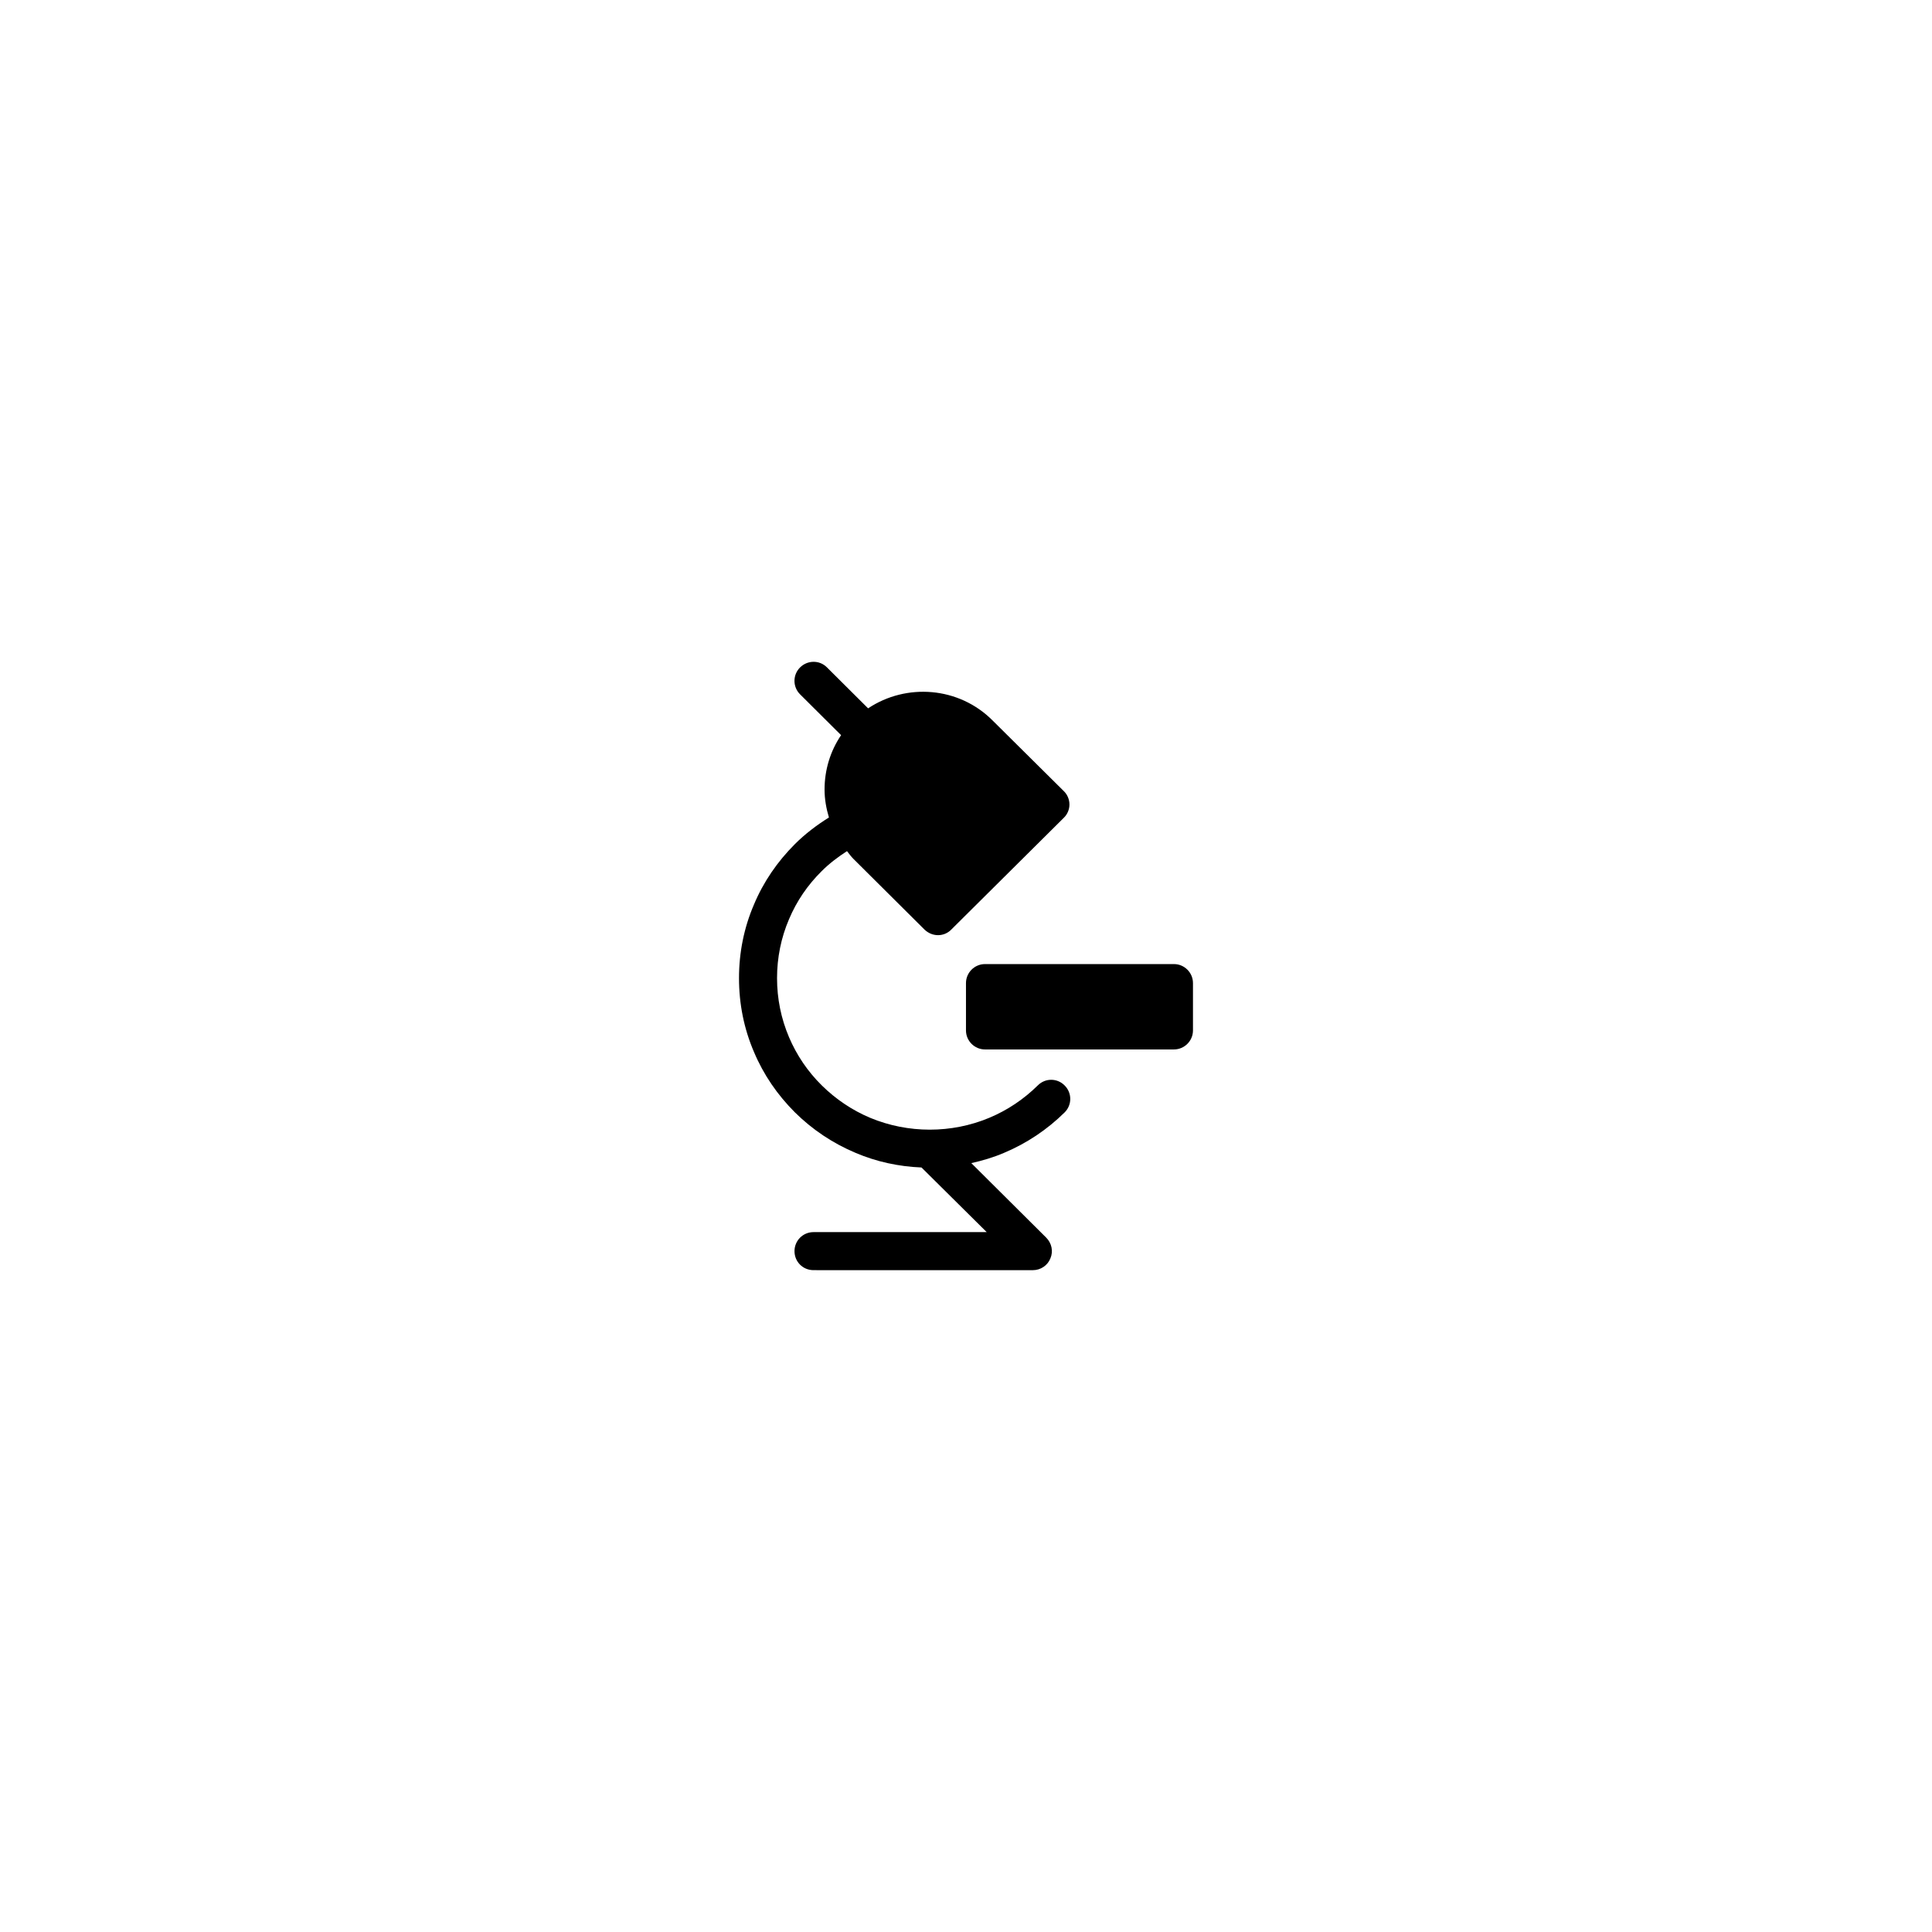 <?xml version="1.0" encoding="UTF-8"?>
<!-- Uploaded to: SVG Repo, www.svgrepo.com, Generator: SVG Repo Mixer Tools -->
<svg fill="#000000" width="800px" height="800px" version="1.1" viewBox="144 144 512 512" xmlns="http://www.w3.org/2000/svg">
 <g>
  <path d="m410.07 449.52c-2.82 1.211-5.742 2.066-8.664 2.719l19.852 19.75c1.461 1.461 1.914 3.629 1.109 5.492-0.754 1.914-2.621 3.125-4.637 3.125l-58.141-0.004c-2.82 0-5.039-2.215-5.039-5.039 0-2.769 2.215-5.039 5.039-5.039h45.898l-17.281-17.129c-6.047-0.25-11.941-1.512-17.48-3.879-5.996-2.519-11.438-6.144-16.07-10.73-4.637-4.637-8.312-9.977-10.832-15.973-2.672-6.195-3.981-12.797-3.981-19.598 0-6.75 1.309-13.352 3.981-19.547 2.519-5.996 6.195-11.336 10.832-15.973 2.719-2.719 5.793-5.039 9.02-7.055-0.707-2.367-1.16-4.836-1.16-7.406 0-5.188 1.512-10.176 4.383-14.41l-10.883-10.832c-1.965-1.965-1.965-5.141 0-7.106 1.965-1.965 5.141-2.016 7.106-0.051l10.934 10.883c10.125-6.75 24.031-5.742 32.949 3.176l18.895 18.742c0.957 0.906 1.512 2.215 1.512 3.578 0 1.309-0.555 2.621-1.512 3.527l-29.773 29.574c-0.957 1.008-2.266 1.512-3.527 1.512-1.309 0-2.57-0.504-3.578-1.461l-18.844-18.742c-0.656-0.656-1.16-1.359-1.715-2.066-2.418 1.562-4.684 3.273-6.699 5.289-3.727 3.68-6.648 7.961-8.664 12.746-2.117 4.938-3.176 10.227-3.176 15.617 0 5.441 1.059 10.68 3.176 15.668 2.016 4.734 4.938 9.07 8.664 12.746 3.727 3.68 8.062 6.602 12.848 8.613 10.027 4.18 21.562 4.18 31.539 0 4.836-2.016 9.168-4.938 12.898-8.613 1.965-1.965 5.141-1.965 7.106 0.051 1.965 1.965 1.965 5.141 0 7.106-4.644 4.59-10.086 8.219-16.082 10.738z"/>
  <path d="m460.15 404.53v12.543c0 2.769-2.266 5.039-5.039 5.039h-50.078c-2.769 0-5.039-2.266-5.039-5.039v-12.543c0-2.769 2.266-5.039 5.039-5.039h50.078c2.773 0 5.039 2.269 5.039 5.039z"/>
 </g>
</svg>